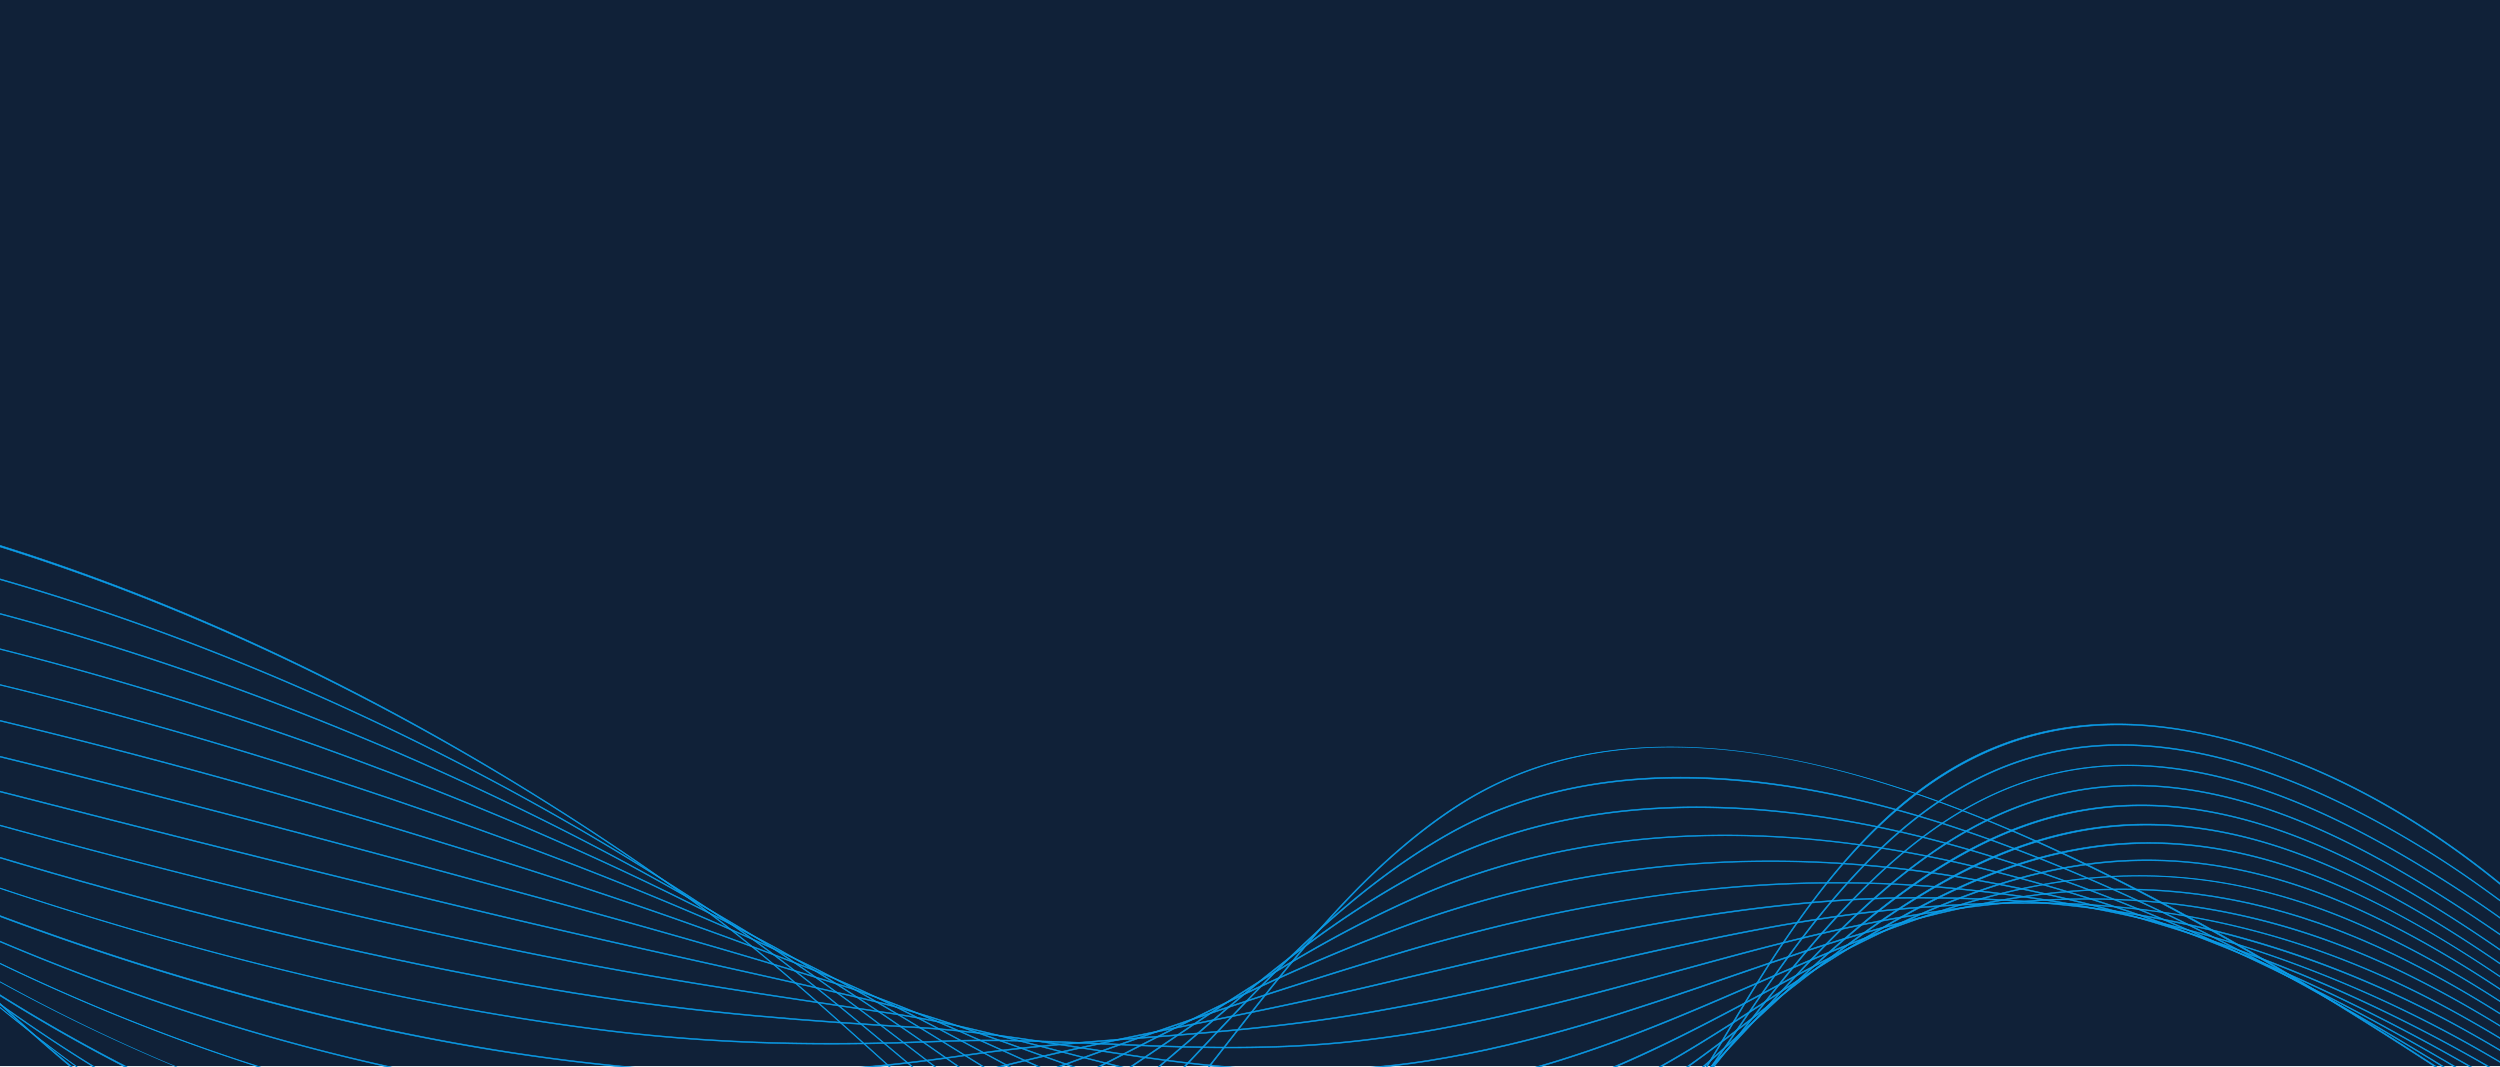 <svg xmlns="http://www.w3.org/2000/svg" xmlns:xlink="http://www.w3.org/1999/xlink" width="1400" height="597.469" viewBox="0 0 1400 597.469">
  <defs>
    <clipPath id="clip-path">
      <rect id="Rectangle_15383" data-name="Rectangle 15383" width="1400" height="597" fill="#102138"/>
    </clipPath>
    <clipPath id="clip-path-2">
      <rect id="Rectangle_15381" data-name="Rectangle 15381" width="384.383" height="1400" fill="#0a9ce8"/>
    </clipPath>
    <clipPath id="clip-path-3">
      <path id="Path_43221" data-name="Path 43221" d="M0,0,3308.637,652.832l157.7,731.781L157.7,731.781Z" fill="#0a9ce8" stroke="#0a9ce8" stroke-width="0.3"/>
    </clipPath>
  </defs>
  <g id="Group_32042" data-name="Group 32042" transform="translate(-130.706 10.096)">
    <g id="Mask_Group_272" data-name="Mask Group 272" transform="translate(130.706 -10.096)" clip-path="url(#clip-path)">
      <g id="Group_32041" data-name="Group 32041" transform="translate(0 -22.932)">
        <rect id="Rectangle_15382" data-name="Rectangle 15382" width="1400" height="620" transform="translate(0 -0.068)" fill="#102138"/>
      </g>
    </g>
    <g id="Group_31340" data-name="Group 31340" transform="translate(130.706 -110.574)">
      <g id="Mask_Group_271" data-name="Mask Group 271" transform="translate(0 697.947) rotate(-90)" clip-path="url(#clip-path-2)">
        <g id="Group_31338" data-name="Group 31338" transform="translate(826.397 -498.687) rotate(99)">
          <g id="Group_31337" data-name="Group 31337" transform="translate(0 0)" clip-path="url(#clip-path-3)">
            <path id="Path_43202" data-name="Path 43202" d="M1138.9-23.171c-50.435-9.952-95.677-13.293-134.88-9.937-26.677,2.284-51.251,7.712-73.04,16.135a198.808,198.808,0,0,0-61.385,37.3c-45.29,40.609-76.212,96.494-106.115,150.539C720.8,248,676.668,327.757,590.274,362.289c-163.88,65.5-404.226-3.945-598.071-172.811l-.193.342a912.041,912.041,0,0,0,153.152,108.34C197.331,327.347,250.5,349.836,303.2,365c52.6,15.135,103.765,22.7,152.086,22.49,49.278-.216,94.795-8.531,135.288-24.716,38.8-15.51,72.422-41.427,102.775-79.23,27.078-33.727,49.183-73.675,70.559-112.31,29.893-54.026,60.8-109.891,106.062-150.472C1005.96-101.169,1269.7-.411,1534.454,126.636,1658.721,186.268,1785.113,260,1910.121,345.782c22,15.1,44.177,31.693,67.652,49.262,42.763,32,86.982,65.1,130.676,88.966,49.406,26.989,91.309,38.115,128.106,34.014,36.013-4.014,64.474-21.379,92-38.173,17.184-10.484,34.955-21.326,54.4-28.826,49.955-19.269,105.042-21.84,163.72-7.64C2667,472.5,2795.867,566.238,2874.983,682.19l.342-.174c-39.691-58.171-92.157-111.518-151.726-154.272-57.781-41.471-118.99-70.813-177.012-84.853-29.669-7.18-58.917-10.067-86.925-8.579a250.451,250.451,0,0,0-77.008,16.227c-19.466,7.508-37.246,18.356-54.44,28.846-27.5,16.778-55.936,34.127-91.885,38.134-82.034,9.143-171.7-57.96-258.41-122.855-23.484-17.574-45.664-34.174-67.679-49.281-125.039-85.8-251.463-159.554-375.762-219.2C1416.914,69.766,1291.893,13.575,1174.16-15.344q-18.019-4.426-35.259-7.828" transform="translate(535.576 445.366)" fill="#0a9ce8" stroke="#0a9ce8" stroke-width="0.3"/>
            <path id="Path_43203" data-name="Path 43203" d="M1195.272-23.126c-53.263-10.509-102.1-14.481-145.288-11.808-50.374,3.119-94.406,15.364-130.875,36.4a229,229,0,0,0-28.644,19.5c-48,38.443-82.536,89.071-115.937,138.031-13.331,19.542-27.115,39.749-41.547,58.866-29.75,38.952-72.535,86.669-139.88,110.1-169.124,58.574-404.61-5.08-599.926-162.166l-.167.363a919,919,0,0,0,152.376,99.676C197.4,292.807,250.5,313.7,303.206,327.926c52.67,14.217,104.086,21.545,152.821,21.784,49.716.243,95.933-6.909,137.364-21.258,29.054-10.111,55.143-25,79.755-45.508,20.351-16.96,39.495-37.513,60.244-64.682,14.436-19.121,28.223-39.331,41.555-58.876,33.389-48.945,67.915-99.558,115.886-137.977A228.684,228.684,0,0,1,919.444,1.931c69.369-40,164.972-47.712,284.214-22.879,96.411,19.7,210.85,59.869,340.141,119.4,114.648,52.791,232.756,120.9,361.07,208.205,21.431,14.574,43.021,30.606,65.879,47.579,41.01,30.451,83.417,61.939,125.3,84.769,47.348,25.808,87.523,36.689,122.824,33.267,34.629-3.337,62.137-19.2,88.742-34.535,16.66-9.606,33.889-19.538,52.688-26.291,53.874-19.382,105.331-20.861,157.312-4.525,57.72,18.14,113.485,58.008,172.523,100.215l4.023,2.876c85.183,60.823,146.7,112.531,188.064,158.077l.266-.271c-41.406-45.592-102.966-97.339-188.2-158.2l-4.022-2.876c-59.085-42.241-114.895-82.14-172.709-100.311a236.857,236.857,0,0,0-83.629-10.861,258.784,258.784,0,0,0-73.923,15.382c-18.822,6.761-36.059,16.7-52.729,26.311-26.578,15.323-54.062,31.169-88.629,34.5-78.689,7.627-164.639-56.194-247.759-117.913-22.866-16.978-44.463-33.015-65.906-47.6-61.3-41.711-121.591-79.817-179.2-113.262-61.928-35.953-123.153-67.916-181.975-95-59.305-27.308-115.883-50.733-168.161-69.626-61.9-22.372-119.808-39.132-172.1-49.816q-4.157-.865-8.282-1.68" transform="translate(511.331 461.822)" fill="#0a9ce8" stroke="#0a9ce8" stroke-width="0.3"/>
            <path id="Path_43204" data-name="Path 43204" d="M1267.455-21.792q-24.287-4.792-47.789-8.236c-112.5-16.473-206.3-4.966-278.82,34.2a283.42,283.42,0,0,0-29.552,18.3c-50.412,35.9-88.4,80.7-125.144,124.015-14.108,16.634-28.7,33.834-43.79,50.3-31.739,34.622-77.07,77.018-146.474,97.721C424.156,345.237,187.943,285.761-5.894,142.992l-.141.384C102.626,223.409,224.631,277.3,341.106,300.282c91.449,18.044,179.478,17.05,255.06-5.275C665.631,274.285,711,231.86,742.755,197.214c15.1-16.468,29.687-33.67,43.8-50.306,36.731-43.306,74.712-88.087,125.1-123.973A283.056,283.056,0,0,1,941.177,4.647c72.46-39.136,166.2-50.634,278.62-34.172,102.888,15.067,218.148,49.881,333.311,100.678,104.85,46.249,218.183,110.774,346.473,197.264,20.867,14.053,41.883,29.525,64.132,45.905,39.252,28.9,79.84,58.781,119.909,80.569,45.282,24.623,83.725,35.26,117.531,32.515,33.24-2.661,59.791-17.016,85.47-30.9,16.141-8.727,32.833-17.75,50.992-23.755,35.239-11.691,89.219-24.558,150.906-1.411,47.262,17.734,90.281,52.215,135.828,88.72,17.276,13.845,35.138,28.163,53.773,42,35.045,25.994,69.956,50.629,103.717,74.453,40.556,28.619,78.864,55.65,107.606,78.357l.162-.368c-28.76-22.72-67.076-49.758-107.641-78.383-33.757-23.821-68.664-48.453-103.7-74.441-18.621-13.831-36.478-28.144-53.747-41.985-45.594-36.543-88.658-71.06-136.019-88.832a197.93,197.93,0,0,0-80.192-12.742c-22.177,1.025-45.394,5.649-70.976,14.137-18.183,6.012-34.884,15.041-51.036,23.773-25.653,13.869-52.179,28.21-85.355,30.866-75.342,6.118-157.567-54.419-237.085-112.963-22.256-16.385-43.277-31.862-64.157-45.924-61.376-41.378-117.646-76.72-172.027-108.045-61.253-35.284-118.349-64.488-174.553-89.279-97.679-43.086-195.44-74.68-285.658-92.482" transform="translate(487.122 477.396)" fill="#0a9ce8" stroke="#0a9ce8" stroke-width="0.3"/>
            <path id="Path_43205" data-name="Path 43205" d="M1346.341-21.348A988.836,988.836,0,0,0,1235.7-36.868c-50.484-4.127-98.731-2.619-143.4,4.483C1045.227-24.9,1001.558-11.1,962.51,8.628c-11.026,5.563-20.99,11.159-30.459,17.109-54.2,34.139-96.668,73.924-137.736,112.4-13.805,12.933-28.08,26.306-42.649,39.331-33.995,30.393-82.115,67.56-153.067,85.338C424.359,305.778,187.417,250.481-5.038,121.93l-.111.4c94.622,63.2,201.2,109.866,308.211,134.944,107.427,25.173,209.714,27.259,295.805,6.026,71.009-17.793,119.161-54.984,153.178-85.4,14.57-13.027,28.847-26.4,42.653-39.335C835.758,100.1,878.216,60.328,932.4,26.2c9.461-5.945,19.418-11.538,30.438-17.1,76.625-38.716,168.484-54.013,273.026-45.466C1343.1-27.594,1456,.746,1562.341,45.593c97.654,41.184,203.11,100.389,331.876,186.323,20.314,13.534,40.764,28.451,62.414,44.243,37.49,27.344,76.256,55.62,114.5,76.365,43.215,23.44,79.924,33.826,112.223,31.756,31.841-1.986,57.43-14.836,82.176-27.262,15.628-7.849,31.788-15.964,49.318-21.218,40.732-12.285,89.752-21.688,144.5,1.7C2505.34,357.15,2545,393.256,2587,431.482c23.64,21.518,48.083,43.769,75.009,64.378,90.383,69.073,185.773,122.081,234.589,147.53l.044-.444c-48.8-25.439-144.144-78.423-234.481-147.462-26.9-20.586-51.326-42.825-74.953-64.331-42.044-38.272-81.757-74.421-127.853-94.115-54.885-23.45-103.986-14.034-144.781-1.732-17.552,5.261-33.722,13.382-49.361,21.235-24.721,12.414-50.283,25.251-82.062,27.233-71.984,4.617-150.472-52.635-226.378-108-21.657-15.8-42.115-30.718-62.441-44.261-128.8-85.96-234.3-145.185-331.99-186.385a1126.012,1126.012,0,0,0-165.411-55.2q-25.306-6.289-50.587-11.277" transform="translate(462.988 491.229)" fill="#0a9ce8" stroke="#0a9ce8" stroke-width="0.3"/>
            <path id="Path_43206" data-name="Path 43206" d="M1414.717-24.512q-3.666-.723-7.331-1.413a900.923,900.923,0,0,0-155.754-15.25,633.868,633.868,0,0,0-138.316,13.414,588.424,588.424,0,0,0-129.25,43.375C972.5,21.061,962.241,26.267,952.7,31.528,890.959,65.682,843.365,100.475,792.976,137.31c-10.447,7.637-21.25,15.535-32.109,23.366C706.94,199.567,657.7,222.068,601.206,233.631,421.867,269.493,189.854,219.592-4.29,103.4l-.08.424A1030.337,1030.337,0,0,0,302.844,225.356c107.554,23.3,210.812,26.334,298.616,8.777,56.533-11.572,105.806-34.086,159.764-73,10.86-7.831,21.663-15.729,32.11-23.367C843.717,100.935,891.306,66.147,953.033,32c9.535-5.258,19.79-10.461,31.351-15.907,82.142-38.771,172.119-57.868,267.432-56.761,111.017,1.289,218.563,22.564,319.651,63.233,116.985,47.064,231.01,118.45,317.279,175.383,19.774,13.02,39.67,27.385,60.735,42.594C1985.2,266.33,2022.138,293,2058.559,312.7c41.138,22.252,76.1,32.388,106.9,30.986,30.436-1.313,55.052-12.658,78.859-23.629,15.124-6.969,30.761-14.175,47.666-18.679,42.338-11.381,88.372-18.674,138.1,4.818,47.13,22.265,85.828,61.607,126.8,103.259,27.525,27.983,55.986,56.918,88.906,82.732a996.627,996.627,0,0,0,142.152,92.542c42.952,22.959,84.041,40.607,115.7,49.692l-.066-.489c-59.8-17.162-162.652-67.761-257.625-142.115-32.877-25.78-61.32-54.7-88.826-82.659-41.022-41.7-79.77-81.1-127.017-103.418a160.257,160.257,0,0,0-73.1-15.6c-24.007.455-46.476,5.686-65.288,10.743-16.928,4.51-32.575,11.721-47.709,18.695-23.781,10.959-48.374,22.292-78.747,23.6-68.609,3.125-143.353-50.839-215.636-103.025-21.072-15.214-40.975-29.583-60.762-42.613-86.3-56.95-200.36-128.36-317.4-175.446a874.406,874.406,0,0,0-156.738-46.607" transform="translate(438.962 502.531)" fill="#0a9ce8" stroke="#0a9ce8" stroke-width="0.3"/>
            <path id="Path_43207" data-name="Path 43207" d="M1466.177-30.4q-23.969-4.729-48.5-7.79c-47.665-5.957-96.819-7.172-150.27-3.712a691.966,691.966,0,0,0-133.228,22.333c-41.772,11.147-85.076,26.539-128.711,45.747-12.808,5.625-23.063,10.3-32.272,14.72C900.853,75.737,840.059,107.607,769.918,147.46c-57.484,32.661-108.759,51.343-166.257,60.573C422.089,236.222,189.363,190.4-3.694,88.447l-.047.443c93.806,49.539,199.695,86.926,306.217,108.119l1.712.339C411.306,218.484,514.9,222.354,603.9,208.536c57.533-9.235,108.837-27.926,166.35-60.605,70.136-39.85,130.926-71.717,203.267-106.557,9.206-4.417,19.459-9.093,32.263-14.717,91.593-40.32,177.241-62.581,261.839-68.057,114.691-7.423,214.091,6.721,312.821,44.512,107.6,41.187,213.391,106.24,302.683,164.443,19.247,12.51,38.605,26.33,59.1,40.961,68.727,49.064,139.8,99.8,205.174,98.149,29.018-.645,52.655-10.485,75.514-20,14.627-6.089,29.751-12.385,46.043-16.135,41.071-9.579,85.377-6.909,131.7,7.937,43.8,31.148,79.944,68.792,118.213,108.648,33.678,35.077,68.5,71.348,110.542,104.972,48.245,38.53,101.975,72.2,155.38,97.358,48.582,22.89,93.232,36.942,125.721,39.567l-.156-.506c-58.673-4.742-171.57-49.567-280.78-136.784-41.992-33.589-76.8-69.838-110.459-104.9-38.308-39.9-74.493-77.584-118.376-108.783l-.09-.046a299.378,299.378,0,0,0-33.447-8.684c-34.345-6.777-67.357-6.548-98.511.717-16.314,3.755-31.449,10.056-46.086,16.149-22.834,9.505-46.447,19.335-75.4,19.978-65.218,1.646-136.2-49.027-204.847-98.032-20.5-14.637-39.867-28.461-59.128-40.98-89.323-58.223-195.151-123.3-302.809-164.508A692.966,692.966,0,0,0,1466.177-30.4" transform="translate(415.087 510.257)" fill="#0a9ce8" stroke="#0a9ce8" stroke-width="0.3"/>
            <path id="Path_43208" data-name="Path 43208" d="M1503.357-35.627a557.5,557.5,0,0,0-75.613-9.584c-45-2.633-91-.15-144.77,7.814-81.4,12.056-161.333,40.449-256.312,79.372q-6.667,2.724-13.244,5.389c-6.576,2.67-13.376,5.431-19.934,8.137-37.989,15.752-72.64,28.72-106.15,41.262-37.2,13.923-72.339,27.074-108.58,42.722-41.588,17.956-98.819,39.661-172.853,48.189C423.276,208.707,189.839,166.964-3.314,78.733l-.013.46C189.9,167.46,423.435,209.221,606.129,188.178c74.073-8.532,131.329-30.246,172.935-48.21,36.234-15.645,71.368-28.8,108.566-42.717C921.143,84.708,955.8,71.739,993.789,55.985c6.558-2.706,13.357-5.467,19.933-8.136q6.575-2.67,13.245-5.389c94.961-38.915,174.876-67.3,256.245-79.354C1360.9-48.4,1465.891-55.868,1589.2-11.1c99.572,36.147,197.3,95.138,288.088,153.5,18.741,12.006,37.581,25.29,57.526,39.352,65.066,45.876,132.342,93.314,194.316,93.131,27.585.02,50.229-8.317,72.128-16.379,14.143-5.207,28.768-10.591,44.458-13.583,39.294-7.637,81.45-3.918,125.3,11.052,44.844,34.43,81.027,75.159,119.332,118.277,36.786,41.408,74.824,84.227,122.474,122.976,52.627,42.736,110.929,78.066,168.6,102.171,53.682,22.436,101.887,32.889,135.736,29.435l-.223-.505c-62.713,6.4-187.256-36.7-303.946-131.461-47.594-38.705-85.609-81.5-122.373-122.879-38.347-43.165-74.567-83.937-119.5-118.423l-.1-.053c-43.947-15.012-86.191-18.742-125.563-11.09-15.714,3-30.35,8.384-44.5,13.6-21.874,8.053-44.493,16.38-72.02,16.36-61.816.183-129.016-47.2-194-93.018-19.952-14.067-38.8-27.356-57.554-39.37-57.389-36.9-101.635-63.577-143.463-86.512-52.686-28.888-100.036-50.823-144.755-67.057a579.387,579.387,0,0,0-85.813-24.047" transform="translate(391.427 512.746)" fill="#0a9ce8" stroke="#0a9ce8" stroke-width="0.3"/>
            <path id="Path_43209" data-name="Path 43209" d="M1532.241-39.262a458.716,458.716,0,0,0-94.6-8.678c-42.552.485-85.5,6.444-139.255,19.323C1239-14.388,1180.5,9.142,1118.577,34.053c-23,9.252-46.781,18.819-70.876,27.992-12.041,4.571-23.988,8.8-34.084,12.333-47.432,16.69-91.083,27.069-133.295,37.105-31.878,7.58-61.987,14.739-92.88,24.3-47.3,14.634-105.605,30.331-179.451,35.8-108.311,8.026-234.12-1.753-358.674-26.329C162.465,128.119,76.241,103.8-3.085,73.292l.021.474c93.547,35.974,198.775,64.156,304.306,81.5,108.576,17.843,214.721,23.662,306.963,16.826,73.877-5.474,132.205-21.178,179.519-35.816,30.884-9.556,60.989-16.714,92.861-24.292,42.221-10.039,85.878-20.419,133.324-37.114,10.1-3.534,22.047-7.763,34.092-12.335,24.1-9.174,47.88-18.742,70.881-27.994,61.917-24.907,120.4-48.434,179.77-62.657,85.17-20.405,180.359-33.671,299.16,7.072,92.614,31.763,186.177,87.289,273.491,142.563,18.259,11.51,36.6,24.265,56.023,37.77,61.379,42.683,124.848,86.819,183.385,88.086,26.133.679,47.768-6.158,68.691-12.77,13.676-4.322,27.819-8.791,42.926-11.019,37.514-5.694,77.52-.927,118.906,14.168,46.34,37.878,82.993,82,121.793,128.714,39.46,47.5,80.263,96.625,133.063,140.172a692.576,692.576,0,0,0,91.446,63.762,590.331,590.331,0,0,0,90.381,43.221c58.595,21.834,110.353,28.688,145.742,19.3l-.272-.5c-35.318,9.369-86.99,2.522-145.5-19.279-61.1-22.768-125.6-60.72-181.625-106.864-52.738-43.5-93.512-92.584-132.946-140.057-38.844-46.763-75.534-90.932-121.962-128.872l-.1-.059c-41.481-15.138-81.573-19.919-119.167-14.213-15.131,2.231-29.285,6.7-42.972,11.029-20.9,6.6-42.509,13.434-68.586,12.756-58.389-1.263-121.78-45.345-183.084-87.976-19.427-13.51-37.776-26.27-56.05-37.789-87.348-55.3-180.952-110.845-273.628-142.629a500.037,500.037,0,0,0-65.527-17.735" transform="translate(367.919 510.962)" fill="#0a9ce8" stroke="#0a9ce8" stroke-width="0.3"/>
            <path id="Path_43210" data-name="Path 43210" d="M1556.015-41.79a386.7,386.7,0,0,0-108.6-6.077c-50.758,4.314-96.083,17.994-133.729,30.806-38.552,13.122-76.731,30.372-117.152,48.635-40.662,18.372-82.709,37.37-127.907,53.316-10.609,3.731-22.054,7.375-34.991,11.139C982.044,111.139,933.574,116.65,886.7,121.981c-31.208,3.549-60.685,6.9-90.689,12.871-51.083,10.165-113.135,20.9-186.049,23.418C423.17,164.729,194.034,131.965-2.973,70.626l.055.486c93.7,29.173,198.576,52.72,303.305,68.1,109.193,16.033,216.311,22.8,309.775,19.568,72.939-2.522,135.007-13.256,186.1-23.424,29.992-5.968,59.462-9.319,90.664-12.867,46.886-5.332,95.369-10.845,146.982-25.962,12.942-3.765,24.392-7.411,35.006-11.143,45.209-15.95,87.261-34.95,127.928-53.324,40.415-18.26,78.588-35.508,117.129-48.625C1391.279-42.882,1484-67.652,1606.3-28.215c81.53,26.289,162.461,71.631,258.894,131.623,17.778,11,35.618,23.21,54.507,36.133,57.676,39.46,117.313,80.262,172.467,83.1,24.607,1.264,45.2-4.053,65.109-9.2,13.257-3.424,26.966-6.964,41.539-8.421,35.734-3.749,73.588,2.066,112.51,17.283,48.115,41.437,85.5,89.155,125.074,139.671,41.871,53.446,85.168,108.712,142.833,156.85a668.145,668.145,0,0,0,97.953,67.969c32.5,18.429,65.167,33.174,97.093,43.824,63.421,21.156,118.731,24.411,155.742,9.164l-.3-.485c-78.377,32.286-228.974-19.658-350.3-120.826-57.595-48.08-100.862-103.308-142.706-156.718-39.616-50.568-77.036-98.333-125.241-139.837l-.1-.064c-39.014-15.262-76.955-21.095-112.769-17.337-14.6,1.459-28.317,5-41.586,8.429-19.888,5.136-40.454,10.447-65.006,9.186-55.007-2.828-114.575-43.578-172.181-82.99-18.9-12.928-36.743-25.139-54.534-36.151-35.627-22.164-82.512-50.76-129.218-75.357-47.692-25.117-90.156-43.543-129.818-56.332a443.118,443.118,0,0,0-50.237-13.09" transform="translate(344.526 506.404)" fill="#0a9ce8" stroke="#0a9ce8" stroke-width="0.3"/>
            <path id="Path_43211" data-name="Path 43211" d="M1576.573-43.637c-40.648-8.02-80.036-8.776-119.479-2.364-47.618,7.74-89.751,24.883-128.188,42.255-26.349,11.909-52.474,25.82-80.132,40.547-49.417,26.314-100.516,53.524-159.3,72.691-11.21,3.644-22.953,6.9-35.9,9.946-54.5,12.936-106.822,13.04-157.423,13.14-31.617.063-61.48.122-91.642,3.1-57.845,5.72-120.368,11.284-192.649,11.031-153.831-.538-339.3-20.661-512.979-54.93C64.355,84.97,30.324,77.605-2.934,69.717l.09.5c200.582,47.575,430.45,76.361,614.893,77.007,72.3.253,134.83-5.312,192.684-11.032,30.145-2.982,60-3.04,91.609-3.1,50.62-.1,102.963-.2,157.5-13.149,12.952-3.051,24.7-6.306,35.92-9.952,58.808-19.175,109.917-46.39,159.344-72.709,27.655-14.726,53.776-28.635,80.117-40.54,78.181-35.335,164.622-66.785,285.5-30.363,84.666,25.511,170.5,75.671,244.3,120.684,17.368,10.531,34.783,22.239,53.221,34.634,53.917,36.248,109.668,73.73,161.316,77.967,23.187,1.9,42.794-1.938,61.754-5.652,12.772-2.5,25.976-5.088,39.924-5.791,34.154-1.719,69.855,5.144,106.115,20.4,50.075,45.077,88.355,96.517,128.883,150.98,44.116,59.283,89.735,120.584,152.075,173.176,64.36,54.238,138.323,95.648,208.266,116.6,68.2,20.432,127.059,20.087,165.741-.97l-.332-.473c-81.888,44.578-242.456-5.08-373.493-115.511-62.264-52.527-107.85-113.786-151.937-173.029-40.568-54.516-78.886-106.007-129.048-151.153l-.05-.044-.054-.023c-36.352-15.3-72.14-22.185-106.371-20.461-13.973.7-27.189,3.292-39.971,5.8-18.939,3.71-38.522,7.546-61.659,5.648-51.517-4.228-107.2-41.662-161.047-77.865-18.445-12.4-35.868-24.113-53.249-34.653-35.955-21.929-78.58-47.358-122.095-69.687-45.1-23.141-85.117-39.843-122.35-51.062q-19.262-5.8-38.088-9.521" transform="translate(321.208 500.09)" fill="#0a9ce8" stroke="#0a9ce8" stroke-width="0.3"/>
            <path id="Path_43212" data-name="Path 43212" d="M1595.1-45.05c-44.5-8.781-86.737-8.06-128.381,2.113-42.539,10.393-79.791,28.966-122.638,53.656-18.453,10.634-36.739,22.258-56.1,34.566-53.626,34.092-109.077,69.344-177.71,89.961a342.491,342.491,0,0,1-36.8,8.752c-56.922,10.532-112.727,5.011-166.7-.328-32.444-3.21-63.089-6.242-93.815-6q-11.909.091-24.015.206c-54.751.494-111.368,1-175.233-1.564C374.011,126.67,124.47,90.6-2.945,69.961l.123.5c98.808,16.008,202.995,30.283,301.3,41.283,114.653,12.829,220.772,21.263,315.408,25.068,63.874,2.568,120.5,2.058,175.251,1.564q12.112-.109,24.015-.206c30.705-.236,61.34,2.795,93.773,6,53.995,5.342,109.827,10.865,166.8.325a342.849,342.849,0,0,0,36.833-8.76c68.67-20.627,124.136-55.889,177.777-89.99,19.356-12.306,37.641-23.929,56.089-34.559,78.179-45.05,158.315-82.7,278.673-49.08,79.222,22.132,160.106,68.252,229.7,109.744,17.018,10.079,34.86,21.839,52.115,33.212,50.1,33.021,101.91,67.169,149.984,72.762,21.626,2.516,40.128.148,58.021-2.143,12.4-1.588,25.221-3.229,38.687-3.128,32.385.244,65.937,8.156,99.723,23.514,52.158,48.773,91.451,104.035,133.051,162.541,46.248,65.043,94.07,132.3,160.958,189.251,68.457,58.234,147.115,101.353,221.481,121.411,72.949,19.677,135.357,15.732,175.738-11.1l-.351-.462c-84.1,55.89-258.342,7.487-396.683-110.194-66.8-56.879-114.595-124.091-160.811-189.09-41.639-58.561-80.969-113.875-133.215-162.719l-.1-.069c-33.875-15.407-67.511-23.341-99.975-23.586-13.49-.1-26.322,1.542-38.733,3.131-17.871,2.288-36.353,4.654-57.931,2.143-47.961-5.581-99.7-39.685-149.736-72.665-17.261-11.378-35.112-23.143-52.144-33.229-33.9-20.208-74.061-43.609-114.969-63.959-42.446-21.115-80.024-36.113-114.883-45.851Q1608.9-42.325,1595.1-45.05" transform="translate(297.939 492.626)" fill="#0a9ce8" stroke="#0a9ce8" stroke-width="0.3"/>
            <path id="Path_43213" data-name="Path 43213" d="M1612.386-46.169c-48.179-9.508-92.864-7.136-136.079,7.147-45.018,14.879-84.042,41.349-117.085,64.99-13.03,9.323-25.924,19.116-39.574,29.485-52.626,39.974-112.274,85.281-188.611,106.327a282.642,282.642,0,0,1-37.708,7.56c-59.1,8.013-118.208-3.242-175.367-14.128-33.477-6.376-65.1-12.4-96.588-14.782-30.822-2.334-62.094-4.281-95.2-6.342-35.377-2.2-71.959-4.48-110.645-7.4-125.22-9.467-257.621-22.052-385.661-34.223C147.014,84.585,68.758,77.146-2.988,70.99l.155.506c71.744,6.157,150,13.6,232.849,21.471,128.043,12.171,260.445,24.757,385.669,34.224,38.688,2.924,75.271,5.2,110.65,7.4,33.107,2.061,64.378,4.008,95.2,6.343,31.466,2.382,63.074,8.4,96.539,14.775,57.19,10.892,116.329,22.154,175.49,14.133a283.148,283.148,0,0,0,37.748-7.568c34.149-9.416,67.786-24.387,102.835-45.771,30.9-18.854,58.844-40.077,85.864-60.6,13.649-10.367,26.541-20.159,39.568-29.481,74.551-53.339,151.44-98.663,271.847-67.794,73.428,18.823,149.535,60.871,215.109,98.806,16.575,9.589,33.936,20.782,50.725,31.607,46.378,29.9,94.328,60.82,138.935,67.738,19.986,3.1,37.315,2.173,54.073,1.276,12.654-.677,24.608-1.317,37.662-.375,30.61,2.209,62.013,11.168,93.334,26.628,54.33,52.515,96.6,114.423,137.472,174.289,48.3,70.746,98.248,143.9,169.587,205.138,72.543,62.222,155.894,107.047,234.7,126.22,38.025,9.25,73.35,12.2,104.982,8.768,32.408-3.518,59.575-13.613,80.749-30l-.365-.452c-87.713,67.905-272.146,21.837-419.878-104.878-71.252-61.161-121.164-134.267-169.434-204.966-40.91-59.921-83.214-121.883-137.633-174.47l-.1-.069c-31.4-15.508-62.886-24.495-93.578-26.71-13.079-.944-25.042-.3-37.708.374-16.739.9-34.048,1.822-53.991-1.272-44.493-6.894-92.388-37.782-138.711-67.647C1880.563,77.8,1863.2,66.6,1846.6,57.007c-65.61-37.956-141.762-80.029-215.261-98.87q-9.567-2.452-18.958-4.306" transform="translate(274.703 484.377)" fill="#0a9ce8" stroke="#0a9ce8" stroke-width="0.3"/>
            <path id="Path_43214" data-name="Path 43214" d="M1629.016-47.079c-51.865-10.234-98.79-6.084-143.14,12.606-43.125,18.174-78.746,47.629-111.536,76.24-9.161,7.993-18.208,16.179-27.786,24.845-52.538,47.536-112.087,101.415-194.777,122.253a247.741,247.741,0,0,1-38.613,6.368c-61.15,5.431-123.449-11.626-183.695-28.12-34.627-9.48-67.334-18.435-99.7-23.366-66.223-10.087-136.215-17.77-210.317-25.9l-2.13-.233C353.187,88.617,150.261,73.884-3.054,72.567l.185.507c153.3,1.317,356.215,16.049,620.333,45.04l2.13.234c74.1,8.133,144.086,15.815,210.3,25.9,32.344,4.927,65.036,13.878,99.65,23.354,60.284,16.506,122.621,33.572,183.84,28.135a248.024,248.024,0,0,0,38.662-6.376c82.755-20.854,142.328-74.756,194.888-122.312,9.578-8.665,18.623-16.85,27.783-24.842,70.6-61.6,143.981-114.579,265.021-86.51,61.979,14.372,124.983,45.521,200.513,87.867,16.434,9.213,33.624,20.015,50.247,30.46,42.351,26.612,86.144,54.13,126.972,62.255l.311.061c18.1,3.571,34.047,4.028,49.471,4.47,12.456.357,24.221.694,36.98,2.542,28.824,4.174,58.08,14.183,86.946,29.745,56.573,56.291,100.042,122.322,142.08,186.181,50.3,76.405,102.308,155.41,178.03,220.883,76.617,66.2,164.662,112.736,247.915,131.027,40.277,8.851,77.579,10.743,110.887,5.634,34.217-5.249,62.761-17.7,84.836-37l-.375-.442c-91.371,79.9-285.992,36.171-443.073-99.56-75.63-65.393-127.606-144.347-177.871-220.7-42.072-63.911-85.579-130-142.237-186.363l-.091-.068c-28.944-15.611-58.276-25.65-87.177-29.834-12.784-1.852-24.56-2.189-37.026-2.546-15.409-.442-31.342-.9-49.4-4.462l-.311-.062c-40.729-8.106-84.471-35.591-126.773-62.172-16.631-10.45-33.827-21.256-50.277-30.479-29.6-16.6-64.713-35.784-100.7-52.276-37.078-16.991-69.776-28.653-99.964-35.653q-5.348-1.24-10.629-2.282" transform="translate(251.492 475.581)" fill="#0a9ce8" stroke="#0a9ce8" stroke-width="0.3"/>
            <path id="Path_43215" data-name="Path 43215" d="M1645.467-47.83c-55.727-11-104.823-4.963-150.025,18.417-41.562,21.5-75.155,54.952-106,87.375-6.331,6.656-12.57,13.356-19.175,20.448C1318.881,133.6,1260.639,196.147,1172.5,216.346a220.966,220.966,0,0,1-39.519,5.176c-63.11,2.808-128.533-20.088-191.8-42.232-35.852-12.547-69.715-24.4-103.041-31.829-63.864-14.236-133.468-26.479-219.047-38.528C507.751,92.819,398.761,81.539,295.149,75.407c-111.483-6.6-211.841-6.889-298.287-.864l.212.506c167.369-11.665,388.319.546,622.148,34.386,85.568,12.047,155.161,24.289,219.012,38.522,33.3,7.423,67.146,19.269,102.983,31.812,63.312,22.158,128.779,45.072,191.968,42.259a221.328,221.328,0,0,0,39.577-5.183c88.218-20.218,146.488-82.8,197.9-138.01,6.6-7.093,12.842-13.792,19.172-20.447,65.935-69.308,135.142-129.515,255.745-105.718q1.223.241,2.453.494c61.717,12.687,125.83,44.471,185.92,76.929,16.5,8.915,33.741,19.432,50.41,29.6,38.11,23.252,77.518,47.3,114.365,56.483,16.26,4.054,30.824,5.794,44.91,7.476,12.456,1.488,24.222,2.893,36.878,5.768,27.026,6.139,54.129,17.195,80.56,32.861,58.863,60.093,103.584,130.3,146.829,198.185,26.081,40.944,53.051,83.283,83,123.306,33.628,44.933,67.427,81.964,103.331,113.21,80.684,70.18,173.422,118.421,261.13,135.835l.48.095c42.326,8.351,81.453,9.161,116.31,2.406,36.027-6.983,65.947-21.787,88.927-44l-.384-.434c-95.061,91.893-299.872,50.5-466.271-94.243-79.957-69.584-133.952-154.35-186.171-236.326-43.279-67.942-88.031-138.2-146.979-198.367l-.083-.066c-26.5-15.714-53.68-26.8-80.777-32.959-12.678-2.879-24.457-4.287-36.924-5.776-14.073-1.681-28.626-3.42-44.854-7.466-36.763-9.167-76.127-33.184-114.2-56.41-16.678-10.175-33.922-20.7-50.443-29.62-60.131-32.48-124.291-64.287-186.076-76.988-.821-.169-1.643-.335-2.461-.5" transform="translate(228.299 466.389)" fill="#0a9ce8" stroke="#0a9ce8" stroke-width="0.3"/>
            <path id="Path_43216" data-name="Path 43216" d="M1662.138-48.465q-2.975-.587-5.942-1.112c-57.368-10.142-106.816-1.746-151.171,25.666-40.294,24.9-71.74,62.247-100.494,98.363-4.23,5.314-8.582,10.846-12.79,16.2-49.489,62.91-105.581,134.213-198.53,153.473a201.91,201.91,0,0,1-40.424,3.984c-65.013.16-133.514-28.605-199.76-56.423-37.126-15.59-72.194-30.317-106.53-40.212-69.42-20.007-143.23-36.663-225.646-50.92C509.338,80.891,399.4,68.686,294.079,64.272,183.667,59.644,83.636,63.863-3.233,76.813l.238.5C167.973,51.831,389.568,60.26,620.969,101.049c82.4,14.256,156.192,30.908,225.595,50.909,34.3,9.886,69.357,24.606,106.467,40.19,66.294,27.839,134.843,56.624,199.944,56.464a202.288,202.288,0,0,0,40.491-3.99c93.044-19.28,149.166-90.622,198.682-153.566,4.208-5.349,8.559-10.88,12.789-16.194C1466.866-2.921,1532.691-70.93,1656.313-49.077c58.329,10.317,119.337,39.146,171.325,65.992,16.952,8.754,34.621,19.179,51.708,29.262,33.491,19.761,68.124,40.2,100.622,50.191,13.911,4.279,26.645,7.078,38.96,9.786,12.827,2.819,24.944,5.483,37.853,9.628l1.813.582c22.869,7.336,48.787,15.65,72.367,35.4,73.776,61.778,120.9,142.083,170.782,227.1,48.441,82.557,98.532,167.923,175.43,235.239,60.849,53.244,128.245,94.011,195.53,118.89-65.423-24.4-132.86-64.562-195.336-119.231-76.791-67.222-126.844-152.527-175.252-235.024-23.958-40.832-48.732-83.055-76.118-121.722-30.655-43.285-61.684-77.83-94.856-105.608-23.693-19.839-49.675-28.174-72.6-35.528l-1.813-.582c-12.931-4.153-25.059-6.819-37.9-9.641-12.3-2.7-25.028-5.5-38.918-9.775-32.433-9.975-67.03-30.389-100.489-50.131-17.1-10.087-34.773-20.518-51.743-29.28C1777.415-9.487,1718.718-37.3,1662.138-48.465m1304.7,751.15c-27.7,29.127-64.526,47.014-107.068,54.287q7.334-1.225,14.443-2.863c37.834-8.719,69.13-25.877,93.016-51Z" transform="translate(205.119 456.903)" fill="#0a9ce8" stroke="#0a9ce8" stroke-width="0.3"/>
            <path id="Path_43217" data-name="Path 43217" d="M1679.739-48.969q-7.764-1.532-15.285-2.618c-57.963-8.388-106.965,2.6-149.8,33.6-39.287,28.43-69.657,71.253-95.04,109.16q-3.99,5.958-8.028,12.036C1364.532,173.9,1311.2,254.028,1213.911,272.129a187.849,187.849,0,0,1-41.33,2.791c-66.876-2.505-138.417-37.157-207.6-70.667-38.439-18.618-74.746-36.2-110.132-48.542C780.854,129.909,704.886,109.2,622.6,92.4,510,69.117,399.111,55.989,293,53.37,183.18,50.66,83.479,59.389-3.338,79.316l.262.5C168.815,40.361,391.063,45.008,622.705,92.9c82.264,16.8,158.209,37.5,232.178,63.295,35.354,12.328,71.645,29.906,110.067,48.515,69.238,33.535,140.832,68.212,207.8,70.722a188.213,188.213,0,0,0,41.405-2.8c97.4-18.12,150.764-98.292,197.844-169.027q4.041-6.071,8.027-12.035c57.277-85.536,119.079-160.811,244.554-142.652,43.274,6.262,91.613,23.242,156.732,55.054,18.155,8.869,37.027,19.606,55.279,29.988,28.114,15.993,57.186,32.531,84.6,42.831,10.778,4.049,20.921,7.4,30.729,10.634,13.995,4.618,27.212,8.981,41.106,14.948l.479.206c21.4,9.191,45.653,19.608,67.322,38.894,74.9,66.664,122.948,150.017,173.819,238.263,50.918,88.327,103.569,179.661,185.448,251.718,44.929,39.529,93.209,72.3,143.5,97.415,48.56,24.247,97.028,40.409,144.06,48.034,46.98,7.617,90.247,6.35,128.6-3.767,39.641-10.457,72.312-29.97,97.107-57.995l-.4-.42c-100.792,113.926-330.773,76.421-512.667-83.607-81.771-71.962-134.385-163.233-185.266-251.5-24.4-42.329-49.634-86.1-77.53-126.576-31.246-45.335-62.8-81.939-96.466-111.9-21.763-19.37-46.073-29.811-67.52-39.022l-.481-.206c-13.917-5.977-27.146-10.343-41.153-14.965-9.8-3.235-19.94-6.581-30.707-10.626-27.37-10.283-56.419-26.807-84.51-42.788C1858.4,23.137,1839.518,12.4,1821.344,3.518c-57.621-28.149-102.122-44.7-141.6-52.487" transform="translate(181.949 447.183)" fill="#0a9ce8" stroke="#0a9ce8" stroke-width="0.3"/>
            <path id="Path_43218" data-name="Path 43218" d="M1697.923-49.5q-13.016-2.569-25.223-3.888c-58.5-6.333-107.026,7.336-148.349,41.79-38.527,32.123-66.487,78.633-89.67,119.706q-2.228,3.949-4.476,7.944c-44.211,78.521-94.322,167.519-195.605,184.294a177.331,177.331,0,0,1-42.236,1.6C1123.661,296.759,1049.1,256.213,977,217c-39.779-21.634-77.353-42.069-113.823-56.839a1628.158,1628.158,0,0,0-238.84-75.706q-30.477-7.2-60.748-13.17c-92.974-18.346-184.1-27.952-271.686-28.608C182.484,41.857,83.111,55.1-3.453,82.03l.283.493c171.776-53.445,394.662-52.582,627.6,2.428a1627.719,1627.719,0,0,1,238.762,75.68c36.437,14.756,73.994,35.182,113.757,56.808,72.153,39.241,146.766,79.82,215.573,85.012a177.679,177.679,0,0,0,42.32-1.6c101.411-16.8,151.552-105.85,195.792-184.422q2.247-3.993,4.476-7.943C1487.559,15.56,1545.206-66.7,1672.845-52.884c40.261,4.36,86.754,18.79,142.138,44.117C1836.37.931,1858.5,13.12,1879.9,24.908c20.715,11.41,42.135,23.207,62.505,32.506,5.669,2.588,11.221,5.069,16.59,7.467,17.245,7.7,33.534,14.98,50.266,24.28,22.459,12.483,42.582,24.276,61.426,42.225,75.042,71.482,126.117,161.24,175.51,248.043,26.844,47.175,54.6,95.956,86.064,141.715,35.33,51.384,71.556,93.208,110.745,127.864,46.928,41.491,97.4,75.68,150,101.62,50.845,25.071,101.569,41.432,150.768,48.635,49.215,7.2,94.467,4.882,134.5-6.9,41.445-12.2,75.492-34.063,101.2-64.991l-.4-.414c-104.471,125.707-344.86,90.586-535.865-78.288-87.273-77.176-142.866-174.875-196.629-269.356-24.752-43.5-50.346-88.478-78.563-130.509-31.623-47.105-63.387-85.616-97.1-117.735-18.913-18.016-39.081-29.836-61.587-42.345-16.757-9.314-33.059-16.6-50.318-24.306-5.368-2.4-10.919-4.877-16.586-7.464-20.347-9.289-41.755-21.08-62.46-32.484C1858.548,12.677,1836.405.481,1815-9.227c-44.236-20.228-82.811-33.514-117.073-40.274" transform="translate(158.79 437.255)" fill="#0a9ce8" stroke="#0a9ce8" stroke-width="0.3"/>
            <path id="Path_43219" data-name="Path 43219" d="M1719.314-49.8a300.605,300.605,0,0,0-38.379-5.156c-130.636-8.6-185.844,84.319-231.193,180.23l-2.472,5.172c-41.019,85.826-87.51,183.1-191.991,198.35a169.391,169.391,0,0,1-43.141.409c-70.371-7.856-147.754-54.215-222.59-99.047-41.3-24.743-80.317-48.115-118.04-65.311a1517.843,1517.843,0,0,0-245.438-88.1q-44.651-11.814-88.71-20.5C335.368,16.389,145.935,26.09-3.577,84.979l.3.486c171.155-67.413,394.687-70.334,629.422-8.224a1517.326,1517.326,0,0,1,245.345,88.066c37.691,17.181,76.688,40.542,117.975,65.276,74.891,44.864,152.334,91.258,222.814,99.127a169.739,169.739,0,0,0,43.234-.41c104.623-15.267,151.146-112.611,192.193-198.5l2.472-5.172C1495.492,29.8,1550.645-63.036,1681.1-54.448c37.735,2.484,80.648,13.648,127.544,33.181,31.835,13.18,64.354,31.33,95.8,48.881,6.307,3.52,12.83,7.16,19.168,10.659,23.157,12.873,42.543,24.246,61.877,37.908,17.116,12.035,37.042,26.836,55.052,45.355,73.832,75.917,125.355,167.236,175.181,255.548,28.619,50.722,58.211,103.172,91.773,152.306,37.663,55.136,76.4,100.083,118.421,137.409,48.925,43.453,101.581,79.057,156.507,105.826,53.13,25.893,106.113,42.459,157.477,49.237,51.447,6.788,98.686,3.412,140.4-10.033,43.248-13.939,78.671-38.159,105.285-71.988l-.407-.408c-108.163,137.487-358.959,104.752-559.065-72.97-93.571-83.112-152.767-188.029-210.013-289.492-24.937-44.2-50.723-89.9-78.966-133.086-31.673-48.427-63.189-88.543-96.35-122.642-18.06-18.57-38.024-33.4-55.17-45.456-19.36-13.68-38.766-25.065-61.946-37.95-6.337-3.5-12.857-7.138-19.164-10.658-31.464-17.561-64-35.721-95.868-48.914-31.713-13.209-61.612-22.6-89.322-28.064" transform="translate(135.642 427.091)" fill="#0a9ce8" stroke="#0a9ce8" stroke-width="0.3"/>
            <path id="Path_43220" data-name="Path 43220" d="M1744.728-50.121a311.87,311.87,0,0,0-55.576-6.046c-59.222-.9-106.648,18.483-144.987,59.241-36.069,38.344-60.367,92.148-79.378,139.721-37.658,94.232-80.34,201.037-188.847,214.807-82.746,10.5-180.341-52.962-274.722-114.335-42.524-27.652-82.69-53.771-121.4-73.378-78.97-39.994-159.5-72.535-239.353-96.72-79.15-23.972-157.7-39.756-233.455-46.914-76.1-7.19-149.427-5.676-217.933,4.5C119.364,41.111,54.5,60.465-3.716,88.281l.318.479c145.084-69.321,328.111-83.554,523.007-45.1,117.64,23.212,239.584,65.606,360.168,126.675,38.68,19.59,78.829,45.7,121.337,73.339,94.468,61.431,192.153,124.952,275.057,114.43,48.449-6.149,88.124-31.555,121.29-77.672,29.04-40.38,48.73-89.651,67.772-137.3,38.858-97.233,91.424-200.8,224.1-198.795,107.24,1.622,230.255,65.88,321.036,167.7,70.776,79.381,122.126,170.831,171.786,259.269,30.849,54.938,62.748,111.748,98.9,164.89a915.042,915.042,0,0,0,58.449,77.376,705.231,705.231,0,0,0,69.295,71.373c50.921,45.413,105.768,82.433,163.013,110.031,55.414,26.715,110.653,43.483,164.184,49.838,53.678,6.372,102.9,1.942,146.3-13.165,45.052-15.682,81.851-42.256,109.376-78.984l-.412-.4c-61.952,82.669-169.74,110.247-289.105,86.694C2606,819.982,2502.342,767.852,2409,684.611c-101.117-90.178-164.841-203.665-226.467-313.415-49.683-88.479-101.056-179.97-171.9-259.423C1965.2,60.8,1911.083,18.337,1854.147-11.037c-36.466-18.813-73.519-32-109.419-39.084" transform="translate(112.51 416.575)" fill="#0a9ce8" stroke="#0a9ce8" stroke-width="0.3"/>
          </g>
        </g>
      </g>
    </g>
  </g>
</svg>

